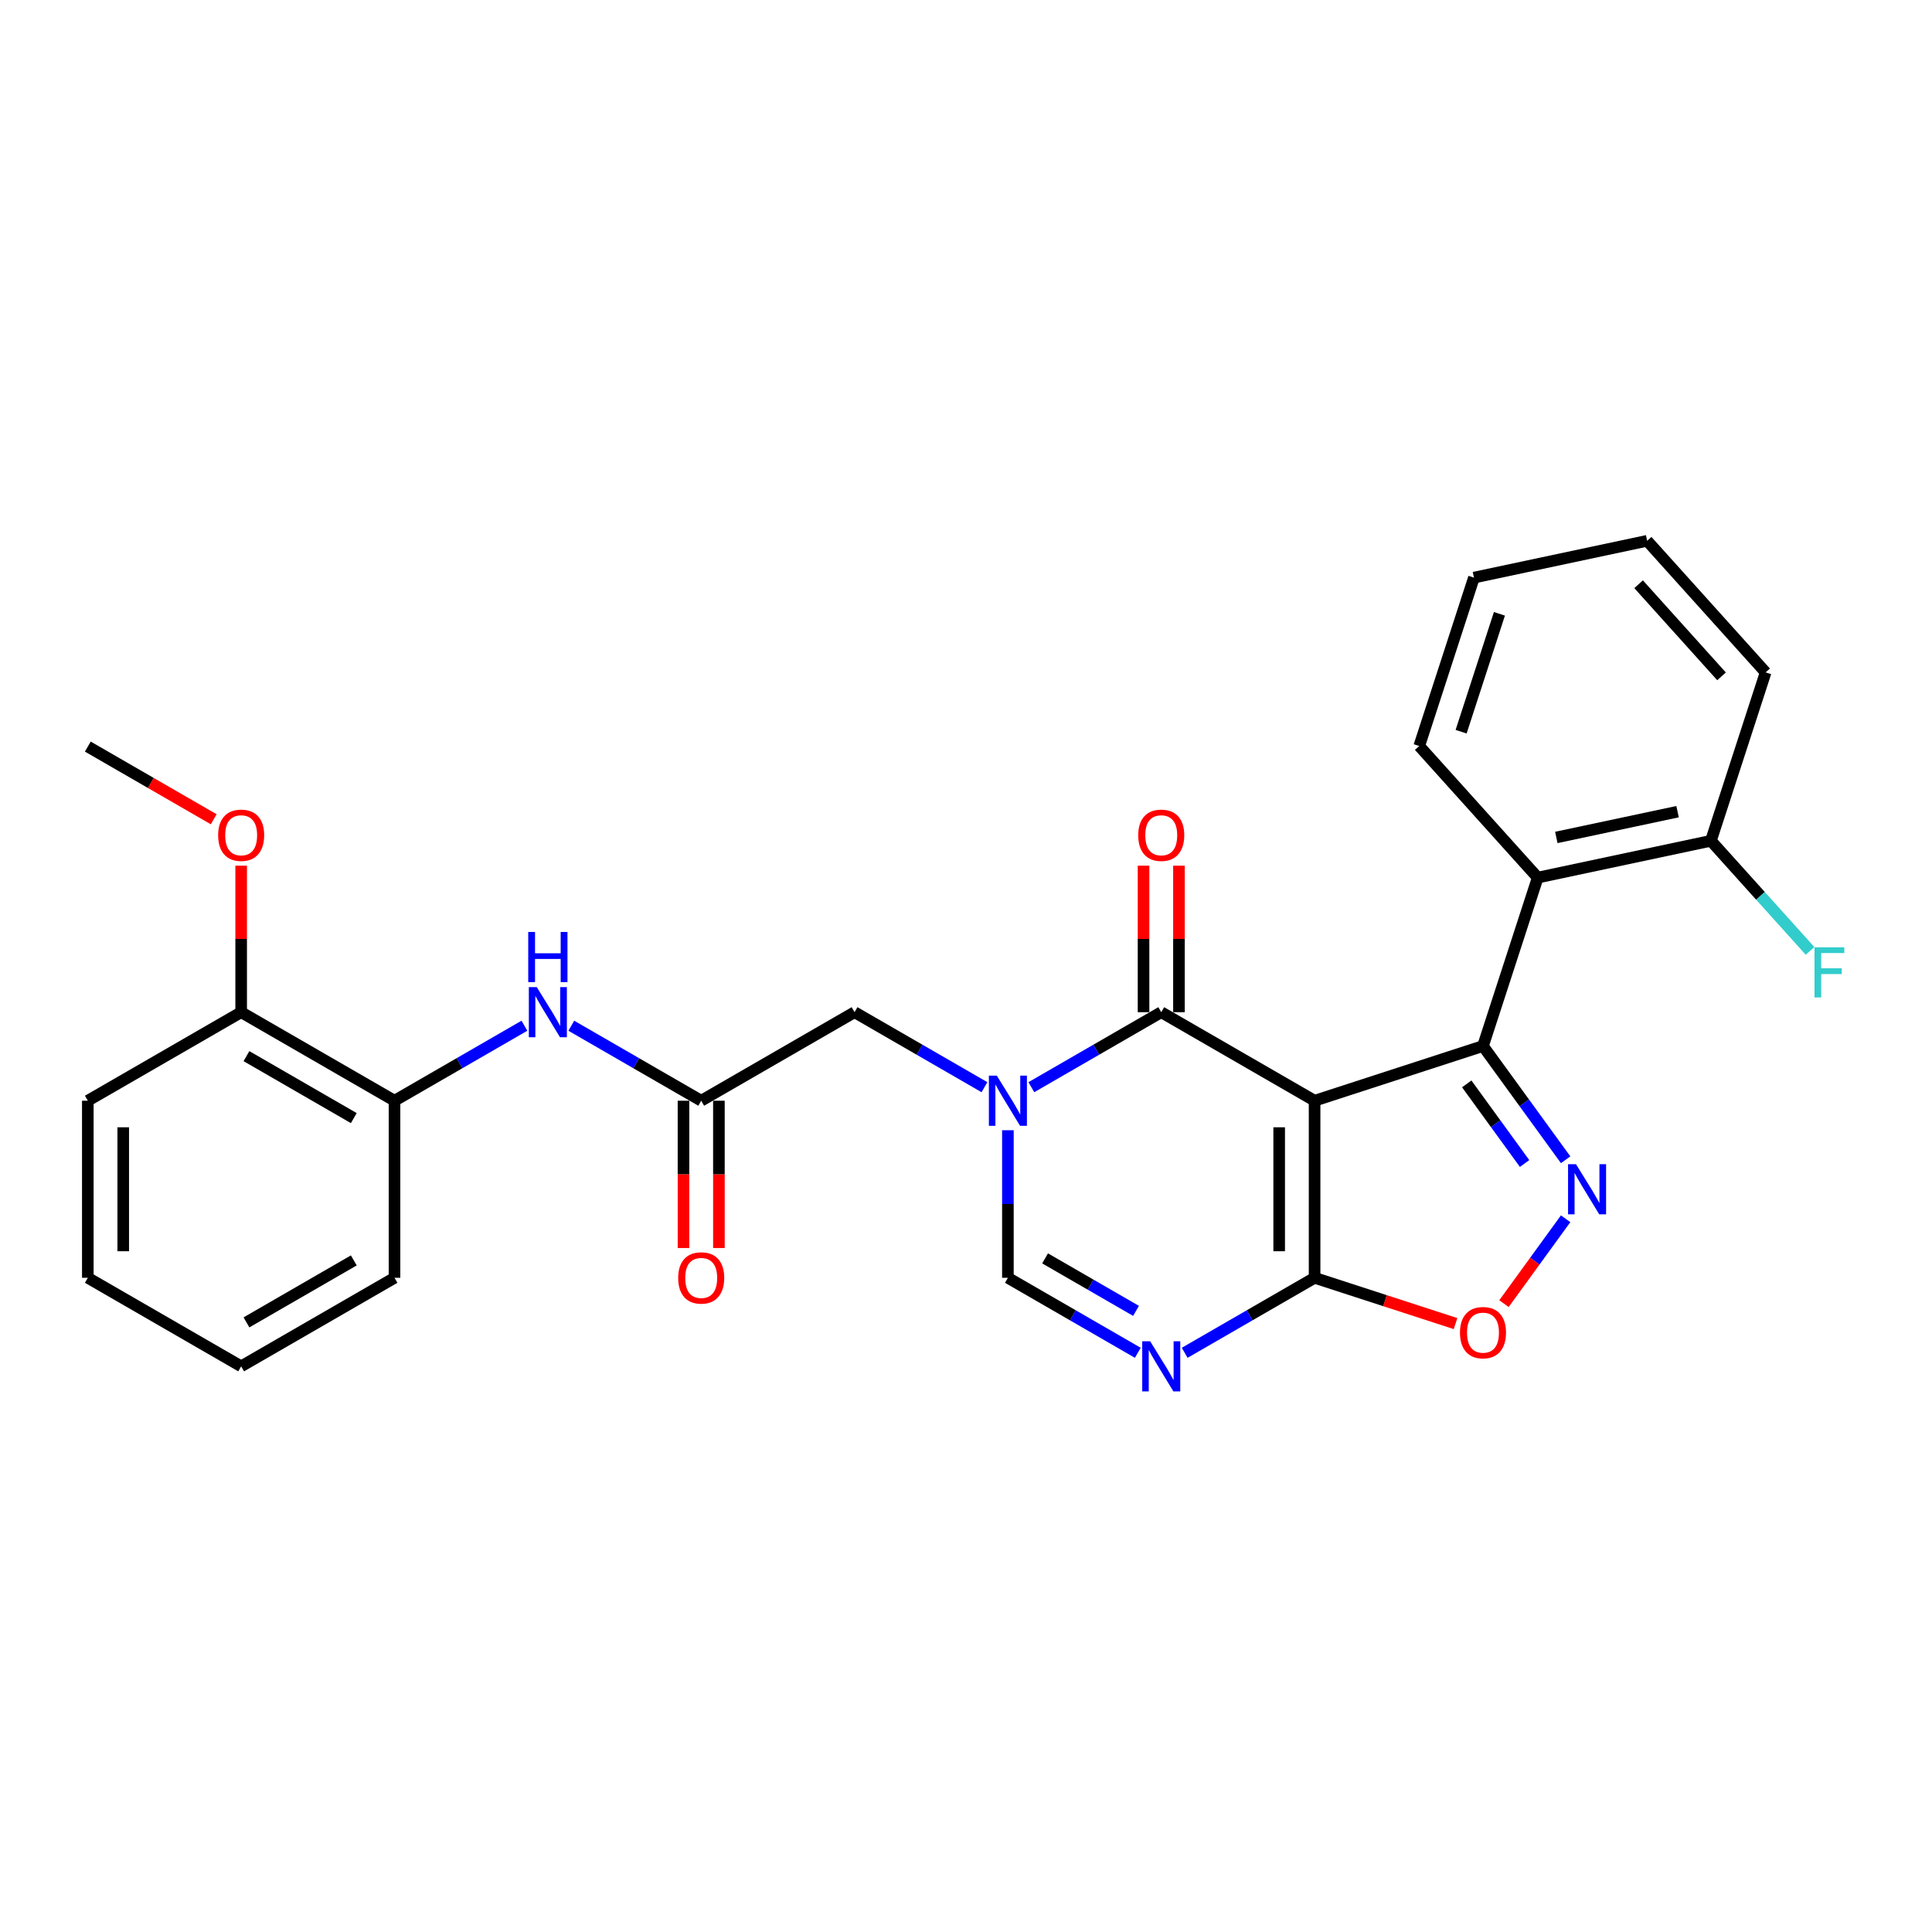 <?xml version='1.0' encoding='iso-8859-1'?>
<svg version='1.1' baseProfile='full'
              xmlns='http://www.w3.org/2000/svg'
                      xmlns:rdkit='http://www.rdkit.org/xml'
                      xmlns:xlink='http://www.w3.org/1999/xlink'
                  xml:space='preserve'
width='1000px' height='1000px' viewBox='0 0 1000 1000'>
<!-- END OF HEADER -->
<rect style='opacity:1.0;fill:#FFFFFF;stroke:none' width='1000' height='1000' x='0' y='0'> </rect>
<path class='bond-0' d='M 680.43,569.734 L 767.595,541.413' style='fill:none;fill-rule:evenodd;stroke:#000000;stroke-width:6px;stroke-linecap:butt;stroke-linejoin:miter;stroke-opacity:1' />
<path class='bond-1' d='M 680.43,569.734 L 601.058,523.909' style='fill:none;fill-rule:evenodd;stroke:#000000;stroke-width:6px;stroke-linecap:butt;stroke-linejoin:miter;stroke-opacity:1' />
<path class='bond-3' d='M 680.43,569.734 L 680.43,661.385' style='fill:none;fill-rule:evenodd;stroke:#000000;stroke-width:6px;stroke-linecap:butt;stroke-linejoin:miter;stroke-opacity:1' />
<path class='bond-3' d='M 662.1,583.482 L 662.1,647.638' style='fill:none;fill-rule:evenodd;stroke:#000000;stroke-width:6px;stroke-linecap:butt;stroke-linejoin:miter;stroke-opacity:1' />
<path class='bond-4' d='M 767.595,541.413 L 788.984,570.852' style='fill:none;fill-rule:evenodd;stroke:#000000;stroke-width:6px;stroke-linecap:butt;stroke-linejoin:miter;stroke-opacity:1' />
<path class='bond-4' d='M 788.984,570.852 L 810.373,600.291' style='fill:none;fill-rule:evenodd;stroke:#0000FF;stroke-width:6px;stroke-linecap:butt;stroke-linejoin:miter;stroke-opacity:1' />
<path class='bond-4' d='M 759.183,561.019 L 774.155,581.626' style='fill:none;fill-rule:evenodd;stroke:#000000;stroke-width:6px;stroke-linecap:butt;stroke-linejoin:miter;stroke-opacity:1' />
<path class='bond-4' d='M 774.155,581.626 L 789.127,602.233' style='fill:none;fill-rule:evenodd;stroke:#0000FF;stroke-width:6px;stroke-linecap:butt;stroke-linejoin:miter;stroke-opacity:1' />
<path class='bond-8' d='M 767.595,541.413 L 795.917,454.248' style='fill:none;fill-rule:evenodd;stroke:#000000;stroke-width:6px;stroke-linecap:butt;stroke-linejoin:miter;stroke-opacity:1' />
<path class='bond-2' d='M 601.058,523.909 L 567.44,543.319' style='fill:none;fill-rule:evenodd;stroke:#000000;stroke-width:6px;stroke-linecap:butt;stroke-linejoin:miter;stroke-opacity:1' />
<path class='bond-2' d='M 567.44,543.319 L 533.821,562.729' style='fill:none;fill-rule:evenodd;stroke:#0000FF;stroke-width:6px;stroke-linecap:butt;stroke-linejoin:miter;stroke-opacity:1' />
<path class='bond-13' d='M 610.223,523.909 L 610.223,485.993' style='fill:none;fill-rule:evenodd;stroke:#000000;stroke-width:6px;stroke-linecap:butt;stroke-linejoin:miter;stroke-opacity:1' />
<path class='bond-13' d='M 610.223,485.993 L 610.223,448.077' style='fill:none;fill-rule:evenodd;stroke:#FF0000;stroke-width:6px;stroke-linecap:butt;stroke-linejoin:miter;stroke-opacity:1' />
<path class='bond-13' d='M 591.893,523.909 L 591.893,485.993' style='fill:none;fill-rule:evenodd;stroke:#000000;stroke-width:6px;stroke-linecap:butt;stroke-linejoin:miter;stroke-opacity:1' />
<path class='bond-13' d='M 591.893,485.993 L 591.893,448.077' style='fill:none;fill-rule:evenodd;stroke:#FF0000;stroke-width:6px;stroke-linecap:butt;stroke-linejoin:miter;stroke-opacity:1' />
<path class='bond-11' d='M 509.552,562.729 L 475.933,543.319' style='fill:none;fill-rule:evenodd;stroke:#0000FF;stroke-width:6px;stroke-linecap:butt;stroke-linejoin:miter;stroke-opacity:1' />
<path class='bond-11' d='M 475.933,543.319 L 442.314,523.909' style='fill:none;fill-rule:evenodd;stroke:#000000;stroke-width:6px;stroke-linecap:butt;stroke-linejoin:miter;stroke-opacity:1' />
<path class='bond-29' d='M 521.686,585.004 L 521.686,623.194' style='fill:none;fill-rule:evenodd;stroke:#0000FF;stroke-width:6px;stroke-linecap:butt;stroke-linejoin:miter;stroke-opacity:1' />
<path class='bond-29' d='M 521.686,623.194 L 521.686,661.385' style='fill:none;fill-rule:evenodd;stroke:#000000;stroke-width:6px;stroke-linecap:butt;stroke-linejoin:miter;stroke-opacity:1' />
<path class='bond-5' d='M 680.43,661.385 L 646.812,680.795' style='fill:none;fill-rule:evenodd;stroke:#000000;stroke-width:6px;stroke-linecap:butt;stroke-linejoin:miter;stroke-opacity:1' />
<path class='bond-5' d='M 646.812,680.795 L 613.193,700.205' style='fill:none;fill-rule:evenodd;stroke:#0000FF;stroke-width:6px;stroke-linecap:butt;stroke-linejoin:miter;stroke-opacity:1' />
<path class='bond-7' d='M 680.43,661.385 L 716.91,673.238' style='fill:none;fill-rule:evenodd;stroke:#000000;stroke-width:6px;stroke-linecap:butt;stroke-linejoin:miter;stroke-opacity:1' />
<path class='bond-7' d='M 716.91,673.238 L 753.389,685.091' style='fill:none;fill-rule:evenodd;stroke:#FF0000;stroke-width:6px;stroke-linecap:butt;stroke-linejoin:miter;stroke-opacity:1' />
<path class='bond-28' d='M 810.373,630.829 L 794.413,652.796' style='fill:none;fill-rule:evenodd;stroke:#0000FF;stroke-width:6px;stroke-linecap:butt;stroke-linejoin:miter;stroke-opacity:1' />
<path class='bond-28' d='M 794.413,652.796 L 778.453,674.763' style='fill:none;fill-rule:evenodd;stroke:#FF0000;stroke-width:6px;stroke-linecap:butt;stroke-linejoin:miter;stroke-opacity:1' />
<path class='bond-6' d='M 588.924,700.205 L 555.305,680.795' style='fill:none;fill-rule:evenodd;stroke:#0000FF;stroke-width:6px;stroke-linecap:butt;stroke-linejoin:miter;stroke-opacity:1' />
<path class='bond-6' d='M 555.305,680.795 L 521.686,661.385' style='fill:none;fill-rule:evenodd;stroke:#000000;stroke-width:6px;stroke-linecap:butt;stroke-linejoin:miter;stroke-opacity:1' />
<path class='bond-6' d='M 588.003,678.508 L 564.47,664.921' style='fill:none;fill-rule:evenodd;stroke:#0000FF;stroke-width:6px;stroke-linecap:butt;stroke-linejoin:miter;stroke-opacity:1' />
<path class='bond-6' d='M 564.47,664.921 L 540.937,651.334' style='fill:none;fill-rule:evenodd;stroke:#000000;stroke-width:6px;stroke-linecap:butt;stroke-linejoin:miter;stroke-opacity:1' />
<path class='bond-14' d='M 795.917,454.248 L 885.565,435.192' style='fill:none;fill-rule:evenodd;stroke:#000000;stroke-width:6px;stroke-linecap:butt;stroke-linejoin:miter;stroke-opacity:1' />
<path class='bond-14' d='M 805.553,433.46 L 868.307,420.121' style='fill:none;fill-rule:evenodd;stroke:#000000;stroke-width:6px;stroke-linecap:butt;stroke-linejoin:miter;stroke-opacity:1' />
<path class='bond-18' d='M 795.917,454.248 L 734.591,386.138' style='fill:none;fill-rule:evenodd;stroke:#000000;stroke-width:6px;stroke-linecap:butt;stroke-linejoin:miter;stroke-opacity:1' />
<path class='bond-9' d='M 362.942,569.734 L 442.314,523.909' style='fill:none;fill-rule:evenodd;stroke:#000000;stroke-width:6px;stroke-linecap:butt;stroke-linejoin:miter;stroke-opacity:1' />
<path class='bond-10' d='M 362.942,569.734 L 329.324,550.325' style='fill:none;fill-rule:evenodd;stroke:#000000;stroke-width:6px;stroke-linecap:butt;stroke-linejoin:miter;stroke-opacity:1' />
<path class='bond-10' d='M 329.324,550.325 L 295.705,530.915' style='fill:none;fill-rule:evenodd;stroke:#0000FF;stroke-width:6px;stroke-linecap:butt;stroke-linejoin:miter;stroke-opacity:1' />
<path class='bond-15' d='M 353.777,569.734 L 353.777,607.852' style='fill:none;fill-rule:evenodd;stroke:#000000;stroke-width:6px;stroke-linecap:butt;stroke-linejoin:miter;stroke-opacity:1' />
<path class='bond-15' d='M 353.777,607.852 L 353.777,645.97' style='fill:none;fill-rule:evenodd;stroke:#FF0000;stroke-width:6px;stroke-linecap:butt;stroke-linejoin:miter;stroke-opacity:1' />
<path class='bond-15' d='M 372.107,569.734 L 372.107,607.852' style='fill:none;fill-rule:evenodd;stroke:#000000;stroke-width:6px;stroke-linecap:butt;stroke-linejoin:miter;stroke-opacity:1' />
<path class='bond-15' d='M 372.107,607.852 L 372.107,645.97' style='fill:none;fill-rule:evenodd;stroke:#FF0000;stroke-width:6px;stroke-linecap:butt;stroke-linejoin:miter;stroke-opacity:1' />
<path class='bond-12' d='M 271.436,530.915 L 237.817,550.325' style='fill:none;fill-rule:evenodd;stroke:#0000FF;stroke-width:6px;stroke-linecap:butt;stroke-linejoin:miter;stroke-opacity:1' />
<path class='bond-12' d='M 237.817,550.325 L 204.198,569.734' style='fill:none;fill-rule:evenodd;stroke:#000000;stroke-width:6px;stroke-linecap:butt;stroke-linejoin:miter;stroke-opacity:1' />
<path class='bond-16' d='M 204.198,569.734 L 124.827,523.909' style='fill:none;fill-rule:evenodd;stroke:#000000;stroke-width:6px;stroke-linecap:butt;stroke-linejoin:miter;stroke-opacity:1' />
<path class='bond-16' d='M 183.128,578.735 L 127.567,546.657' style='fill:none;fill-rule:evenodd;stroke:#000000;stroke-width:6px;stroke-linecap:butt;stroke-linejoin:miter;stroke-opacity:1' />
<path class='bond-20' d='M 204.198,569.734 L 204.198,661.385' style='fill:none;fill-rule:evenodd;stroke:#000000;stroke-width:6px;stroke-linecap:butt;stroke-linejoin:miter;stroke-opacity:1' />
<path class='bond-17' d='M 885.565,435.192 L 911.224,463.69' style='fill:none;fill-rule:evenodd;stroke:#000000;stroke-width:6px;stroke-linecap:butt;stroke-linejoin:miter;stroke-opacity:1' />
<path class='bond-17' d='M 911.224,463.69 L 936.883,492.187' style='fill:none;fill-rule:evenodd;stroke:#33CCCC;stroke-width:6px;stroke-linecap:butt;stroke-linejoin:miter;stroke-opacity:1' />
<path class='bond-21' d='M 885.565,435.192 L 913.887,348.027' style='fill:none;fill-rule:evenodd;stroke:#000000;stroke-width:6px;stroke-linecap:butt;stroke-linejoin:miter;stroke-opacity:1' />
<path class='bond-19' d='M 124.827,523.909 L 124.827,485.993' style='fill:none;fill-rule:evenodd;stroke:#000000;stroke-width:6px;stroke-linecap:butt;stroke-linejoin:miter;stroke-opacity:1' />
<path class='bond-19' d='M 124.827,485.993 L 124.827,448.077' style='fill:none;fill-rule:evenodd;stroke:#FF0000;stroke-width:6px;stroke-linecap:butt;stroke-linejoin:miter;stroke-opacity:1' />
<path class='bond-22' d='M 124.827,523.909 L 45.455,569.734' style='fill:none;fill-rule:evenodd;stroke:#000000;stroke-width:6px;stroke-linecap:butt;stroke-linejoin:miter;stroke-opacity:1' />
<path class='bond-24' d='M 734.591,386.138 L 762.912,298.973' style='fill:none;fill-rule:evenodd;stroke:#000000;stroke-width:6px;stroke-linecap:butt;stroke-linejoin:miter;stroke-opacity:1' />
<path class='bond-24' d='M 756.272,378.727 L 776.097,317.712' style='fill:none;fill-rule:evenodd;stroke:#000000;stroke-width:6px;stroke-linecap:butt;stroke-linejoin:miter;stroke-opacity:1' />
<path class='bond-23' d='M 110.621,424.056 L 78.038,405.245' style='fill:none;fill-rule:evenodd;stroke:#FF0000;stroke-width:6px;stroke-linecap:butt;stroke-linejoin:miter;stroke-opacity:1' />
<path class='bond-23' d='M 78.038,405.245 L 45.455,386.433' style='fill:none;fill-rule:evenodd;stroke:#000000;stroke-width:6px;stroke-linecap:butt;stroke-linejoin:miter;stroke-opacity:1' />
<path class='bond-25' d='M 204.198,661.385 L 124.827,707.211' style='fill:none;fill-rule:evenodd;stroke:#000000;stroke-width:6px;stroke-linecap:butt;stroke-linejoin:miter;stroke-opacity:1' />
<path class='bond-25' d='M 183.128,652.385 L 127.567,684.463' style='fill:none;fill-rule:evenodd;stroke:#000000;stroke-width:6px;stroke-linecap:butt;stroke-linejoin:miter;stroke-opacity:1' />
<path class='bond-30' d='M 913.887,348.027 L 852.56,279.917' style='fill:none;fill-rule:evenodd;stroke:#000000;stroke-width:6px;stroke-linecap:butt;stroke-linejoin:miter;stroke-opacity:1' />
<path class='bond-30' d='M 891.066,350.076 L 848.137,302.399' style='fill:none;fill-rule:evenodd;stroke:#000000;stroke-width:6px;stroke-linecap:butt;stroke-linejoin:miter;stroke-opacity:1' />
<path class='bond-31' d='M 45.455,569.734 L 45.455,661.385' style='fill:none;fill-rule:evenodd;stroke:#000000;stroke-width:6px;stroke-linecap:butt;stroke-linejoin:miter;stroke-opacity:1' />
<path class='bond-31' d='M 63.785,583.482 L 63.785,647.638' style='fill:none;fill-rule:evenodd;stroke:#000000;stroke-width:6px;stroke-linecap:butt;stroke-linejoin:miter;stroke-opacity:1' />
<path class='bond-27' d='M 762.912,298.973 L 852.56,279.917' style='fill:none;fill-rule:evenodd;stroke:#000000;stroke-width:6px;stroke-linecap:butt;stroke-linejoin:miter;stroke-opacity:1' />
<path class='bond-26' d='M 124.827,707.211 L 45.455,661.385' style='fill:none;fill-rule:evenodd;stroke:#000000;stroke-width:6px;stroke-linecap:butt;stroke-linejoin:miter;stroke-opacity:1' />
<path  class='atom-3' d='M 515.949 556.757
L 524.454 570.504
Q 525.297 571.861, 526.654 574.317
Q 528.01 576.773, 528.084 576.92
L 528.084 556.757
L 531.53 556.757
L 531.53 582.712
L 527.974 582.712
L 518.845 567.682
Q 517.782 565.922, 516.645 563.905
Q 515.546 561.889, 515.216 561.266
L 515.216 582.712
L 511.843 582.712
L 511.843 556.757
L 515.949 556.757
' fill='#0000FF'/>
<path  class='atom-5' d='M 815.729 602.582
L 824.234 616.33
Q 825.077 617.686, 826.434 620.142
Q 827.79 622.599, 827.864 622.745
L 827.864 602.582
L 831.31 602.582
L 831.31 628.538
L 827.754 628.538
L 818.625 613.507
Q 817.562 611.747, 816.426 609.731
Q 815.326 607.715, 814.996 607.091
L 814.996 628.538
L 811.623 628.538
L 811.623 602.582
L 815.729 602.582
' fill='#0000FF'/>
<path  class='atom-6' d='M 595.321 694.233
L 603.826 707.981
Q 604.669 709.337, 606.026 711.793
Q 607.382 714.25, 607.455 714.396
L 607.455 694.233
L 610.902 694.233
L 610.902 720.189
L 607.346 720.189
L 598.217 705.158
Q 597.154 703.398, 596.017 701.382
Q 594.918 699.365, 594.588 698.742
L 594.588 720.189
L 591.215 720.189
L 591.215 694.233
L 595.321 694.233
' fill='#0000FF'/>
<path  class='atom-8' d='M 755.681 689.78
Q 755.681 683.548, 758.76 680.065
Q 761.84 676.583, 767.595 676.583
Q 773.351 676.583, 776.43 680.065
Q 779.51 683.548, 779.51 689.78
Q 779.51 696.086, 776.394 699.679
Q 773.278 703.235, 767.595 703.235
Q 761.876 703.235, 758.76 699.679
Q 755.681 696.123, 755.681 689.78
M 767.595 700.302
Q 771.555 700.302, 773.681 697.662
Q 775.844 694.986, 775.844 689.78
Q 775.844 684.685, 773.681 682.118
Q 771.555 679.515, 767.595 679.515
Q 763.636 679.515, 761.473 682.082
Q 759.347 684.648, 759.347 689.78
Q 759.347 695.023, 761.473 697.662
Q 763.636 700.302, 767.595 700.302
' fill='#FF0000'/>
<path  class='atom-11' d='M 277.833 510.931
L 286.338 524.679
Q 287.181 526.035, 288.538 528.492
Q 289.894 530.948, 289.968 531.094
L 289.968 510.931
L 293.414 510.931
L 293.414 536.887
L 289.858 536.887
L 280.729 521.856
Q 279.666 520.096, 278.53 518.08
Q 277.43 516.064, 277.1 515.441
L 277.1 536.887
L 273.727 536.887
L 273.727 510.931
L 277.833 510.931
' fill='#0000FF'/>
<path  class='atom-11' d='M 273.416 482.38
L 276.935 482.38
L 276.935 493.415
L 290.206 493.415
L 290.206 482.38
L 293.725 482.38
L 293.725 508.336
L 290.206 508.336
L 290.206 496.348
L 276.935 496.348
L 276.935 508.336
L 273.416 508.336
L 273.416 482.38
' fill='#0000FF'/>
<path  class='atom-14' d='M 589.144 432.332
Q 589.144 426.099, 592.223 422.617
Q 595.303 419.134, 601.058 419.134
Q 606.814 419.134, 609.893 422.617
Q 612.973 426.099, 612.973 432.332
Q 612.973 438.637, 609.857 442.23
Q 606.741 445.786, 601.058 445.786
Q 595.339 445.786, 592.223 442.23
Q 589.144 438.674, 589.144 432.332
M 601.058 442.853
Q 605.018 442.853, 607.144 440.214
Q 609.307 437.537, 609.307 432.332
Q 609.307 427.236, 607.144 424.67
Q 605.018 422.067, 601.058 422.067
Q 597.099 422.067, 594.936 424.633
Q 592.81 427.199, 592.81 432.332
Q 592.81 437.574, 594.936 440.214
Q 597.099 442.853, 601.058 442.853
' fill='#FF0000'/>
<path  class='atom-16' d='M 351.028 661.459
Q 351.028 655.226, 354.107 651.744
Q 357.187 648.261, 362.942 648.261
Q 368.698 648.261, 371.778 651.744
Q 374.857 655.226, 374.857 661.459
Q 374.857 667.764, 371.741 671.357
Q 368.625 674.913, 362.942 674.913
Q 357.223 674.913, 354.107 671.357
Q 351.028 667.801, 351.028 661.459
M 362.942 671.98
Q 366.902 671.98, 369.028 669.341
Q 371.191 666.664, 371.191 661.459
Q 371.191 656.363, 369.028 653.797
Q 366.902 651.194, 362.942 651.194
Q 358.983 651.194, 356.82 653.76
Q 354.694 656.326, 354.694 661.459
Q 354.694 666.701, 356.82 669.341
Q 358.983 671.98, 362.942 671.98
' fill='#FF0000'/>
<path  class='atom-18' d='M 939.174 490.324
L 954.608 490.324
L 954.608 493.294
L 942.657 493.294
L 942.657 501.176
L 953.289 501.176
L 953.289 504.182
L 942.657 504.182
L 942.657 516.28
L 939.174 516.28
L 939.174 490.324
' fill='#33CCCC'/>
<path  class='atom-20' d='M 112.912 432.332
Q 112.912 426.099, 115.991 422.617
Q 119.071 419.134, 124.827 419.134
Q 130.582 419.134, 133.662 422.617
Q 136.741 426.099, 136.741 432.332
Q 136.741 438.637, 133.625 442.23
Q 130.509 445.786, 124.827 445.786
Q 119.107 445.786, 115.991 442.23
Q 112.912 438.674, 112.912 432.332
M 124.827 442.853
Q 128.786 442.853, 130.912 440.214
Q 133.075 437.537, 133.075 432.332
Q 133.075 427.236, 130.912 424.67
Q 128.786 422.067, 124.827 422.067
Q 120.867 422.067, 118.704 424.633
Q 116.578 427.199, 116.578 432.332
Q 116.578 437.574, 118.704 440.214
Q 120.867 442.853, 124.827 442.853
' fill='#FF0000'/>
</svg>

